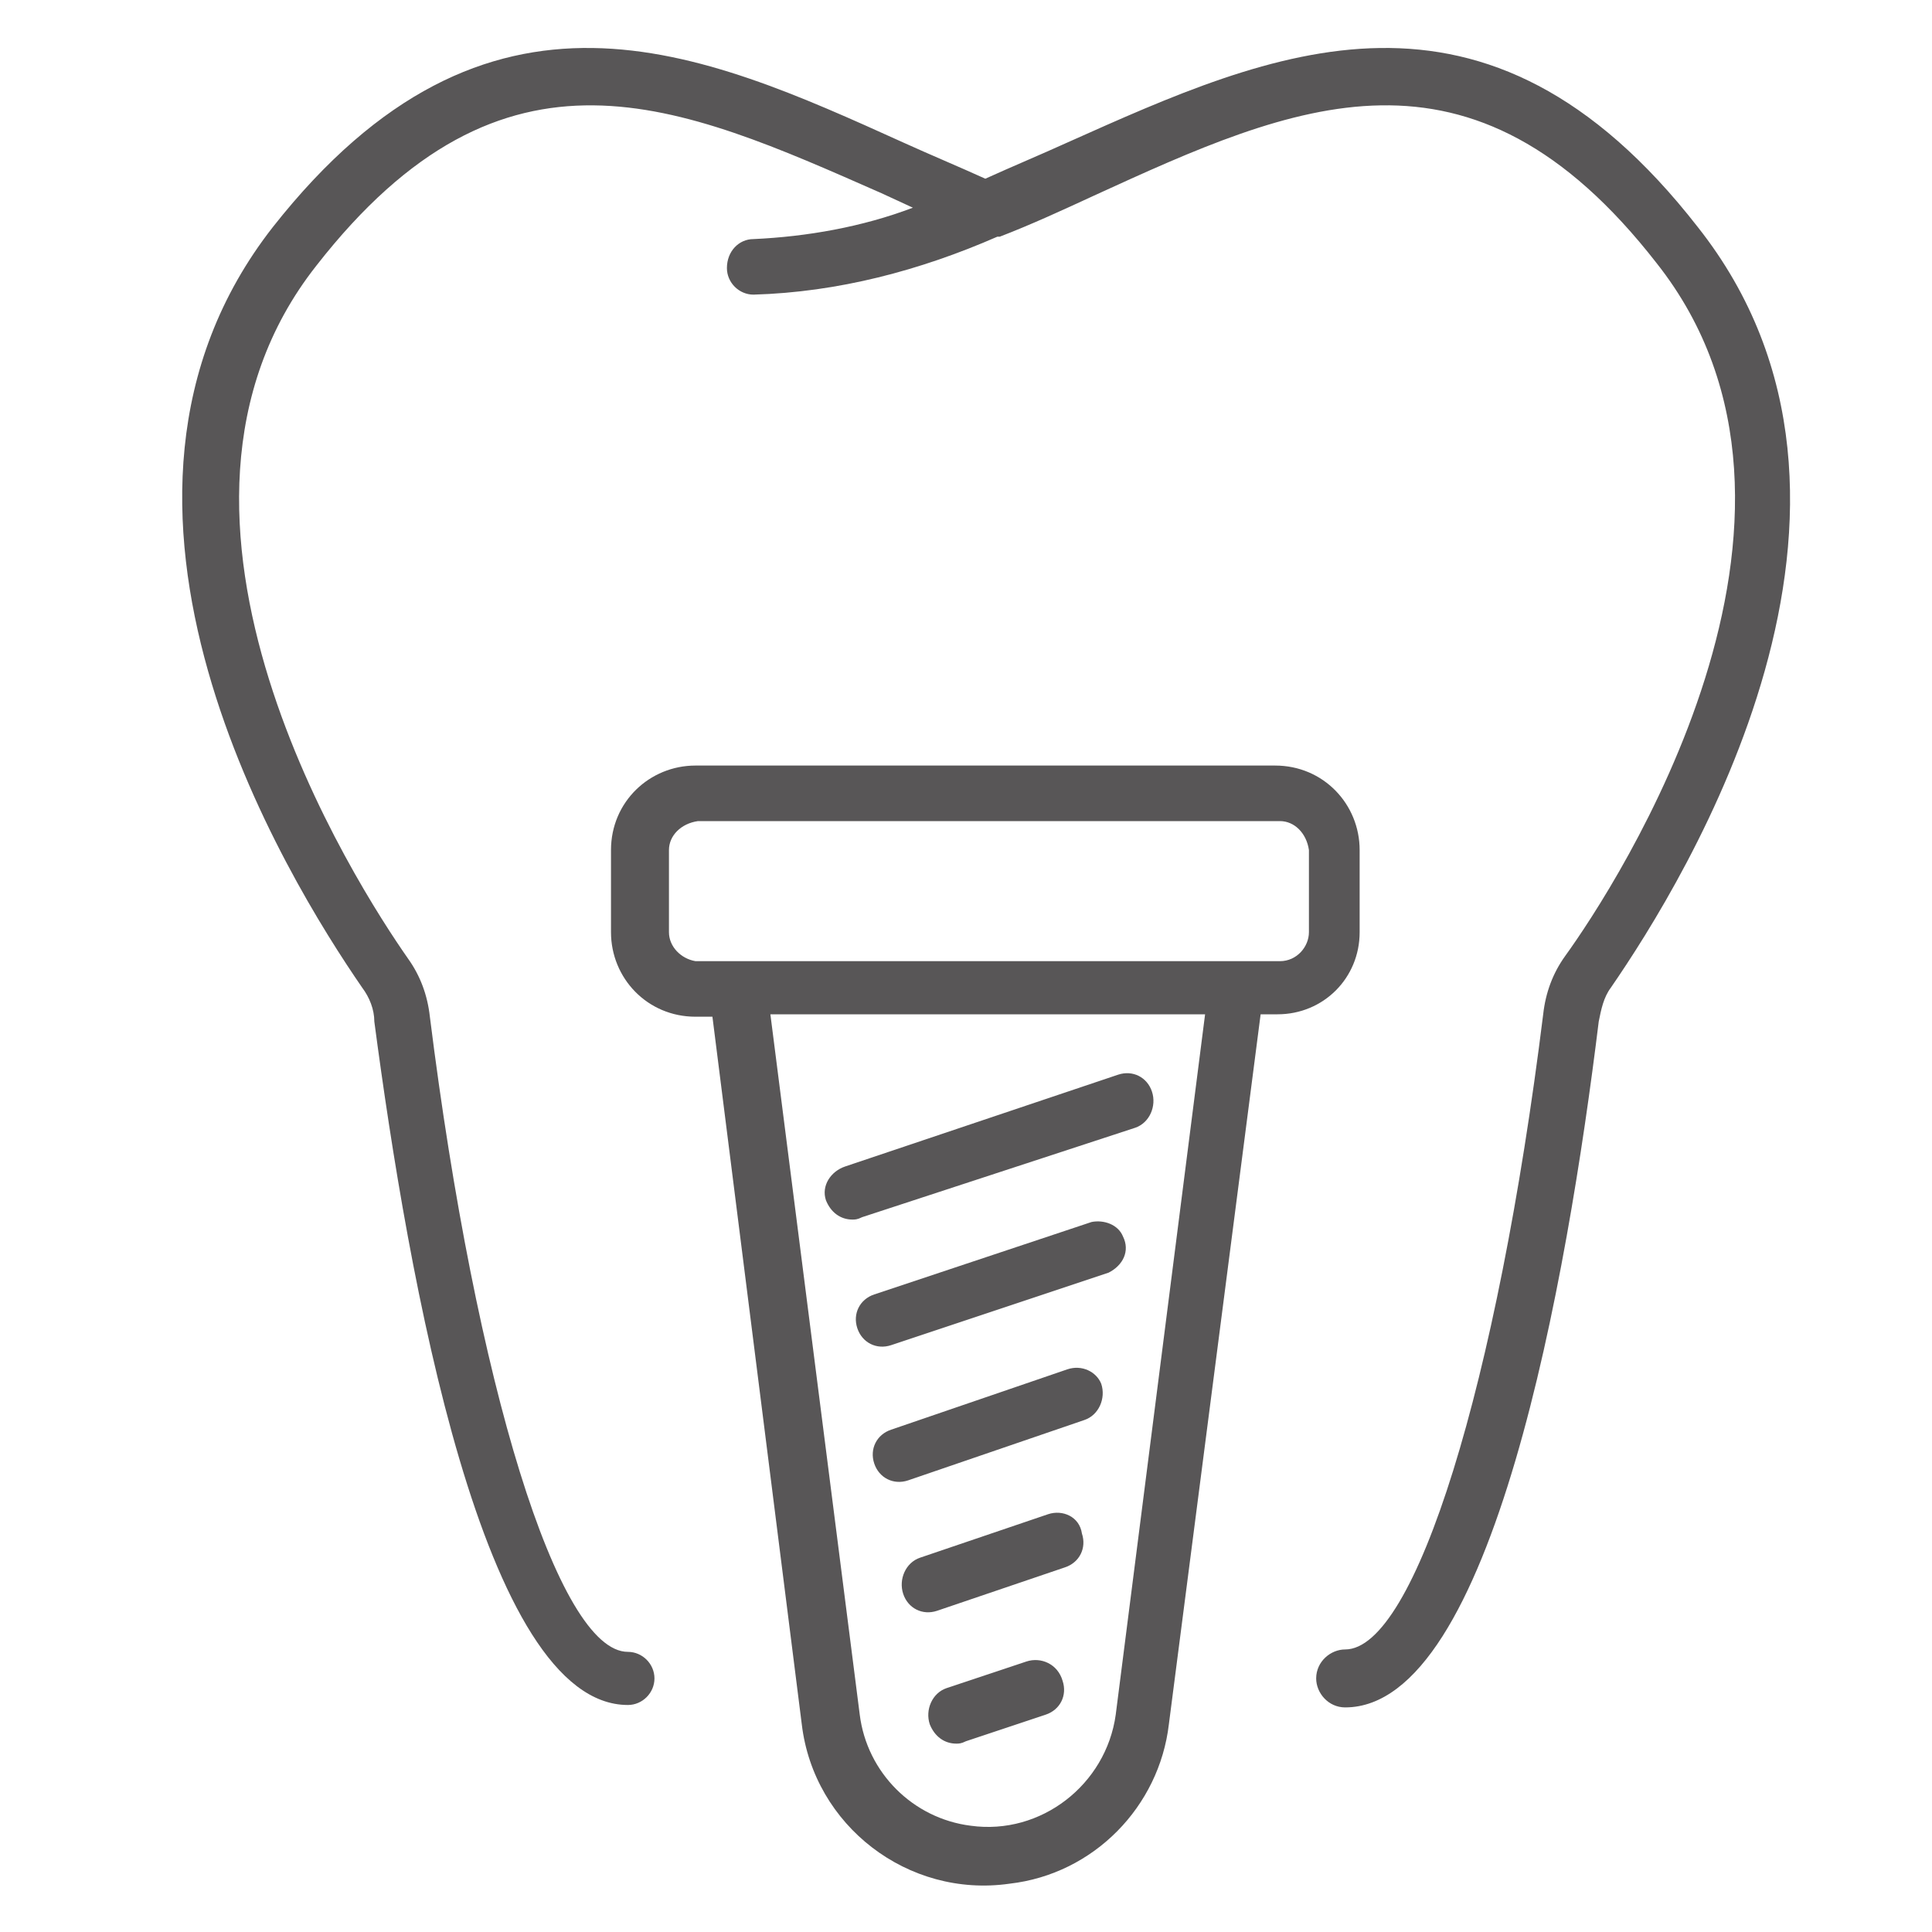 <?xml version="1.0" encoding="utf-8"?>
<!-- Generator: Adobe Illustrator 26.3.1, SVG Export Plug-In . SVG Version: 6.00 Build 0)  -->
<svg version="1.1" id="圖層_2" xmlns="http://www.w3.org/2000/svg" xmlns:xlink="http://www.w3.org/1999/xlink" x="0px" y="0px"
	 viewBox="0 0 80 80" style="enable-background:new 0 0 80 80;" xml:space="preserve">
<style type="text/css">
	.st0{fill:#585657;}
</style>
<g id="组_3092" transform="translate(-781 -3028)">
	<g id="组_3087" transform="translate(781 3028)">
		<path id="路径_2026" class="st0" d="M70.3,9.4C61.5-1.9,52.7,2.1,44.2,5.9c-1.1,0.5-2.3,1-3.4,1.5c-1.1-0.5-2.3-1-3.4-1.5
			C29,2.1,20.2-1.9,11.3,9.4c-9,11.5,0.6,27,3.7,31.5c0.3,0.4,0.5,0.9,0.5,1.4C16.9,52.9,20,70.6,26,70.6c0.6,0,1.1-0.5,1.1-1.1
			c0-0.6-0.5-1.1-1.1-1.1l0,0c-2.9,0-6.3-11.1-8.2-26.3c-0.1-0.9-0.4-1.7-0.9-2.4c-2.1-3-12-18.3-3.8-28.7C20.9,1,28.1,4.3,36.5,8
			l1.3,0.6c-2.1,0.8-4.4,1.2-6.6,1.3c-0.6,0-1.1,0.5-1.1,1.2c0,0.6,0.5,1.1,1.1,1.1c3.5-0.1,6.9-1,10.1-2.4l0.1,0
			c1.3-0.5,2.6-1.1,3.9-1.7c8.3-3.8,15.6-7.1,23.3,2.8c8.3,10.5-1.7,25.8-3.8,28.7c-0.5,0.7-0.8,1.5-0.9,2.4
			c-1.9,15.3-5.3,26.3-8.2,26.3c-0.6,0-1.2,0.5-1.2,1.2c0,0.6,0.5,1.2,1.2,1.2c6.1,0,9.2-17.8,10.5-28.4c0.1-0.5,0.2-1,0.5-1.4
			C69.8,36.4,79.4,20.9,70.3,9.4"/>
		<path id="路径_2027" class="st0" d="M56.3,38.6v-3.4c0-1.9-1.5-3.5-3.5-3.5H28.8c-1.9,0-3.5,1.5-3.5,3.5v3.4
			c0,1.9,1.5,3.5,3.5,3.5h0.7l3.7,29.3c0.5,4.2,4.4,7.2,8.6,6.6c3.5-0.4,6.2-3.2,6.6-6.6L52.2,42h0.7C54.8,42,56.3,40.5,56.3,38.6
			 M27.7,38.6v-3.4c0-0.6,0.5-1.1,1.2-1.2h24.1c0.6,0,1.1,0.5,1.2,1.2v3.4c0,0.6-0.5,1.2-1.2,1.2H28.8
			C28.2,39.7,27.7,39.2,27.7,38.6 M46.2,71L46.2,71c-0.4,2.9-3.1,5-6,4.6c-2.4-0.3-4.3-2.2-4.6-4.6l-3.7-29h18L46.2,71z"/>
		<path id="路径_2028" class="st0" d="M34.2,49.7c0.2,0.5,0.6,0.8,1.1,0.8c0.1,0,0.2,0,0.4-0.1L47,46.7c0.6-0.2,0.9-0.9,0.7-1.5
			c-0.2-0.6-0.8-0.9-1.4-0.7L35,48.3C34.4,48.5,34,49.1,34.2,49.7"/>
		<path id="路径_2029" class="st0" d="M45.2,50.6l-9,3c-0.6,0.2-0.9,0.8-0.7,1.4c0.2,0.6,0.8,0.9,1.4,0.7c0,0,0,0,0,0l9-3
			c0.6-0.3,0.9-0.9,0.6-1.5C46.3,50.7,45.7,50.5,45.2,50.6"/>
		<path id="路径_2030" class="st0" d="M44.2,56.7l-7.3,2.5c-0.6,0.2-0.9,0.8-0.7,1.4c0.2,0.6,0.8,0.9,1.4,0.7c0,0,0,0,0,0l7.3-2.5
			c0.6-0.2,0.9-0.9,0.7-1.5C45.4,56.8,44.8,56.5,44.2,56.7"/>
		<path id="路径_2031" class="st0" d="M43.4,62.7l-5.3,1.8c-0.6,0.2-0.9,0.9-0.7,1.5c0.2,0.6,0.8,0.9,1.4,0.7l5.3-1.8
			c0.6-0.2,0.9-0.8,0.7-1.4C44.7,62.8,44,62.5,43.4,62.7C43.4,62.7,43.4,62.7,43.4,62.7"/>
		<path id="路径_2032" class="st0" d="M42.5,68.8l-3.3,1.1c-0.6,0.2-0.9,0.9-0.7,1.5c0.2,0.5,0.6,0.8,1.1,0.8c0.1,0,0.2,0,0.4-0.1
			l3.3-1.1c0.6-0.2,0.9-0.8,0.7-1.4C43.8,68.9,43.1,68.6,42.5,68.8C42.5,68.8,42.5,68.8,42.5,68.8"/>
	</g>
</g>
</svg>
